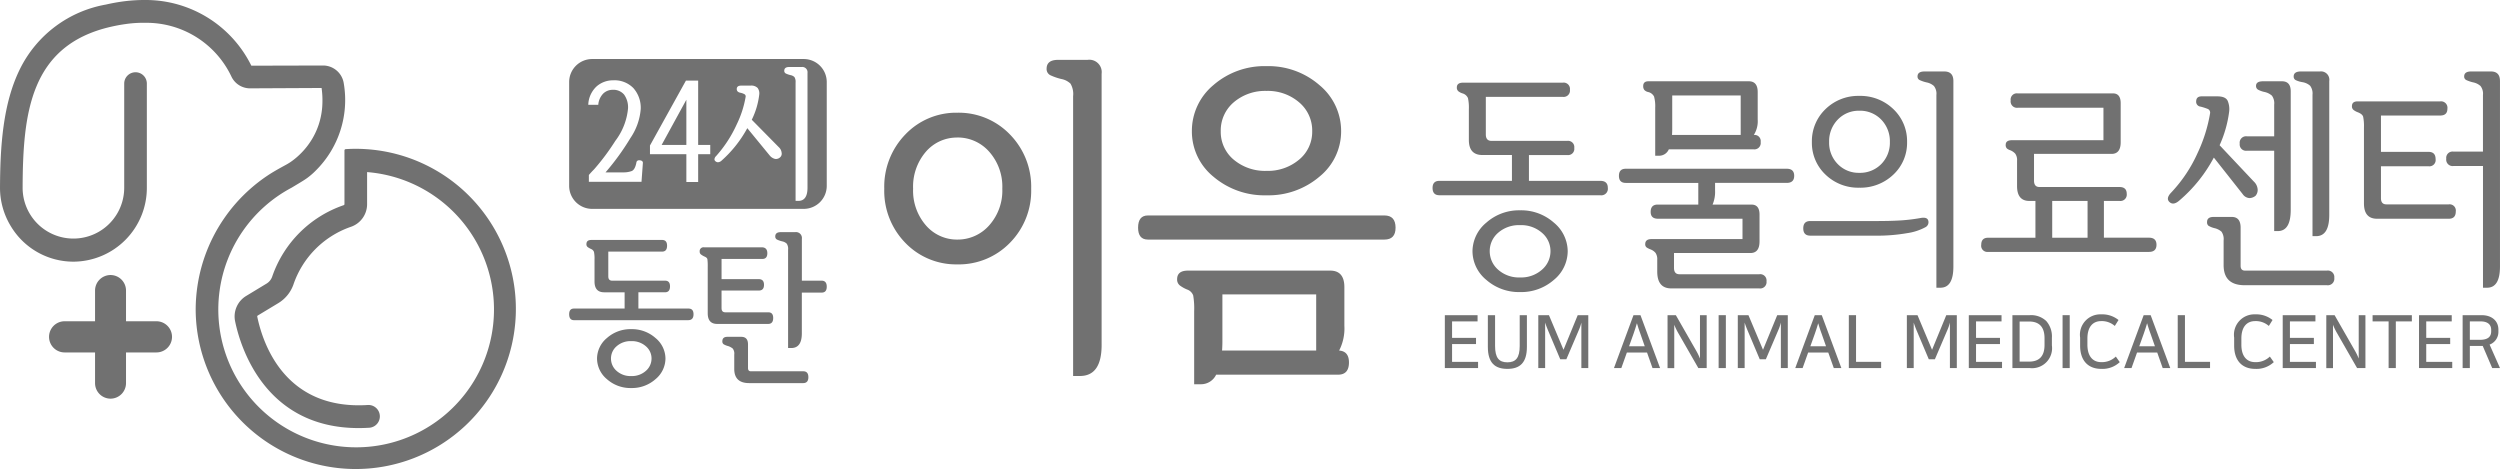<svg data-name="그룹 448" xmlns="http://www.w3.org/2000/svg" width="219.223" height="41.33" viewBox="0 0 219.223 41.33">
    <g data-name="Group 3">
        <path data-name="Clip 2" d="M0 0h45.238v41.33H0z" style="fill:none"/>
        <g data-name="그룹 445">
            <path data-name="Fill 1" d="M32.085 13.078a13.214 13.214 0 0 0-1.773 0 .113.113 0 0 0-.106.113V17.9a.1.1 0 0 1-.078.095 10.085 10.085 0 0 0-6.261 6.266 1.16 1.16 0 0 1-.468.592l-1.815 1.1a2.1 2.1 0 0 0-.968 2.219c.454 2.2 2.579 9.366 10.837 9.366.263 0 .545-.008.84-.025l.134-.008a1 1 0 0 0-.111-1.993.052.052 0 0 0-.021 0c-7.236.477-9.222-5.261-9.737-7.745a.092.092 0 0 1 .047-.1l1.815-1.095a3.129 3.129 0 0 0 1.3-1.589 8.127 8.127 0 0 1 5.025-5.085 2.1 2.1 0 0 0 1.446-1.998v-2.81a12.087 12.087 0 1 1-6.628 1.373l.63-.378c.24-.145.488-.293.722-.46a6.141 6.141 0 0 0 .78-.674 8.708 8.708 0 0 0 2.452-7.627 1.841 1.841 0 0 0-1.795-1.58l-6.312.016A10.327 10.327 0 0 0 12.765 0a14.157 14.157 0 0 0-1.774.1 16.278 16.278 0 0 0-1.705.3A10.427 10.427 0 0 0 1.77 6.012C.243 9.071.017 12.856 0 16.491a6.486 6.486 0 0 0 .97 3.378 6.4 6.4 0 0 0 5.468 3.076 6.47 6.47 0 0 0 6.439-6.486v-9.13a.992.992 0 1 0-1.985 0v9.13a4.454 4.454 0 1 1-8.908.014c.023-6.513.633-12.5 7.744-14.126.437-.1.871-.181 1.292-.238A10.808 10.808 0 0 1 12.763 2a8.241 8.241 0 0 1 7.529 4.712 1.806 1.806 0 0 0 1.621 1.035l6.287-.032a7.834 7.834 0 0 1 .05 1.724 6.565 6.565 0 0 1-.311 1.51 6.345 6.345 0 0 1-.559 1.219 6.584 6.584 0 0 1-.679.941 6.778 6.778 0 0 1-.677.677 6.1 6.1 0 0 1-.548.423 5.332 5.332 0 0 1-.484.288c-.574.314-1.091.6-1.6.945a14.06 14.06 0 0 0-1.411 1.09A14.161 14.161 0 0 0 19.62 19.2a14.08 14.08 0 0 0-1.635 3.208 14.208 14.208 0 0 0-.505 1.764 14.353 14.353 0 0 0-.274 1.85c-.031.379-.047.771-.047 1.165a14.039 14.039 0 1 0 14.926-14.109" style="fill:#717171"/>
        </g>
    </g>
    <path data-name="Fill 4" d="M9.406 4.054H6.739V1.367A1.362 1.362 0 0 0 5.382 0a1.362 1.362 0 0 0-1.358 1.367v2.687H1.357a1.367 1.367 0 0 0 0 2.734h2.667v2.686a1.362 1.362 0 0 0 1.357 1.367 1.362 1.362 0 0 0 1.358-1.367V6.788h2.667a1.367 1.367 0 0 0 0-2.734" transform="translate(4.311 24.117)" style="fill:#717171"/>
    <path data-name="Fill 6" d="M10.433 6.016H6.071V4.589H8.4q.444 0 .444-.518c0-.336-.143-.5-.431-.5H3.779q-.347 0-.347-.378V1.022h4.709q.445 0 .445-.518T8.127 0H1.945c-.286 0-.431.121-.431.364a.3.3 0 0 0 .119.266 1.889 1.889 0 0 0 .3.168.443.443 0 0 1 .243.252 2.784 2.784 0 0 1 .048.658v1.93q0 .951.848.952h1.791v1.426H.417c-.277 0-.417.168-.417.5s.14.518.417.518h10.016q.472 0 .472-.518t-.472-.5" transform="translate(49.909 21.042)" style="fill:#717171"/>
    <path data-name="Fill 8" d="M3 5.164a3.1 3.1 0 0 1-2.132-.777A2.376 2.376 0 0 1 0 2.575 2.361 2.361 0 0 1 .868.777 3.1 3.1 0 0 1 3 0a3.111 3.111 0 0 1 2.127.777A2.355 2.355 0 0 1 6 2.575a2.37 2.37 0 0 1-.874 1.812A3.111 3.111 0 0 1 3 5.164zM3 1.05a1.844 1.844 0 0 0-1.284.45 1.41 1.41 0 0 0-.493 1.078 1.433 1.433 0 0 0 .493 1.082A1.829 1.829 0 0 0 3 4.114a1.838 1.838 0 0 0 1.279-.454 1.427 1.427 0 0 0 .5-1.084 1.4 1.4 0 0 0-.5-1.078A1.853 1.853 0 0 0 3 1.05z" transform="translate(52.354 28.863)" style="fill:#717171"/>
    <path data-name="Fill 10" d="M6.446 6.2q0-.5-.431-.5H2.25c-.223 0-.333-.121-.333-.364V3.792h3.264q.458 0 .459-.5t-.459-.5H1.918v-1.77h3.569q.444 0 .445-.5T5.474 0H.389A.339.339 0 0 0 0 .378a.3.3 0 0 0 .125.258A1.576 1.576 0 0 0 .4.8c.166.066.26.15.277.252a4.422 4.422 0 0 1 .028.63v4.1q0 .937.833.937H6q.445 0 .445-.518" transform="translate(61.355 21.686)" style="fill:#717171"/>
    <path data-name="Fill 12" d="M4.07 4.253H2.333V.587A.517.517 0 0 0 1.75 0H.486C.162 0 0 .125 0 .377a.289.289 0 0 0 .167.28 2.137 2.137 0 0 0 .458.154.793.793 0 0 1 .382.2.818.818 0 0 1 .118.531v8.619H1.4q.93 0 .93-1.288V5.3h1.74q.444 0 .445-.518t-.445-.529" transform="translate(67.982 20.357)" style="fill:#717171"/>
    <path data-name="Fill 14" d="M7.1 3.022H2.5q-.25 0-.25-.294V.657Q2.25 0 1.653 0H.445Q0 0 0 .392a.291.291 0 0 0 .112.259 1.479 1.479 0 0 0 .4.161 1.249 1.249 0 0 1 .4.217.728.728 0 0 1 .132.525v1.258q0 1.245 1.306 1.246h4.734c.306 0 .459-.174.459-.519s-.149-.517-.445-.517" transform="translate(63.342 29.536)" style="fill:#717171"/>
    <g data-name="그룹 447">
        <path data-name="Fill 16" d="M2.168 3.962V0L0 3.962z" transform="translate(58.018 8.747)" style="fill:#717171"/>
        <path data-name="Fill 18" d="M20.579 13.14H2.009A2.018 2.018 0 0 1 0 11.118V2.023A2.019 2.019 0 0 1 2.009 0h18.57a2.019 2.019 0 0 1 2.009 2.023v9.094a2.018 2.018 0 0 1-2.009 2.023zM19.289.7c-.283 0-.427.111-.427.331a.254.254 0 0 0 .152.245 2.068 2.068 0 0 0 .4.136.669.669 0 0 1 .341.171.77.77 0 0 1 .1.466v10.39h.245c.533 0 .8-.388.8-1.153V1.216A.46.46 0 0 0 20.385.7zm-9.048 1.19L7.086 7.583v.76h3.191v2.441h1.035V8.343h1.06v-.81h-1.06V1.891h-1.071zM3.81 2.7a1.226 1.226 0 0 1 1.011.423 1.913 1.913 0 0 1 .341 1.221 5.553 5.553 0 0 1-1.114 2.833A19.94 19.94 0 0 1 2.19 9.668a8.41 8.41 0 0 0-.462.5v.6h4.616L6.466 9.1c0-.121-.09-.2-.268-.221a.494.494 0 0 0-.064 0 .222.222 0 0 0-.24.214c-.081.407-.218.652-.408.729a2.058 2.058 0 0 1-.76.117H3.19a22.019 22.019 0 0 0 2.185-3.013 5.266 5.266 0 0 0 .9-2.533 2.6 2.6 0 0 0-.639-1.84 2.311 2.311 0 0 0-1.776-.687 2.176 2.176 0 0 0-1.46.54 2.308 2.308 0 0 0-.724 1.606h.877a1.578 1.578 0 0 1 .439-.987A1.177 1.177 0 0 1 3.81 2.7zm11.265-.368c-.242 0-.37.095-.378.282s.1.3.317.343a1.257 1.257 0 0 1 .348.122.219.219 0 0 1 .116.221 8.924 8.924 0 0 1-.785 2.434 10.961 10.961 0 0 1-1.81 2.779.419.419 0 0 0-.142.3.237.237 0 0 0 .107.166.339.339 0 0 0 .2.073.494.494 0 0 0 .306-.134 10.529 10.529 0 0 0 2.229-2.784.3.3 0 0 0 .035-.074l1.961 2.391a.876.876 0 0 0 .426.294.476.476 0 0 0 .139.021.538.538 0 0 0 .336-.131.422.422 0 0 0 .152-.416.755.755 0 0 0-.238-.479l-2.381-2.415a6.758 6.758 0 0 0 .657-2.22.8.8 0 0 0-.14-.564.771.771 0 0 0-.627-.209z" transform="translate(49.909 5.176)" style="fill:#717171"/>
    </g>
    <path data-name="Fill 20" d="M6.412 13.3a6.178 6.178 0 0 1-4.559-1.883A6.521 6.521 0 0 1 0 6.662 6.57 6.57 0 0 1 1.854 1.9 6.153 6.153 0 0 1 6.412 0a6.229 6.229 0 0 1 4.6 1.9 6.54 6.54 0 0 1 1.87 4.764 6.491 6.491 0 0 1-1.87 4.751 6.255 6.255 0 0 1-4.6 1.885zm0-11.123a3.587 3.587 0 0 0-2.761 1.242 4.682 4.682 0 0 0-1.122 3.243 4.642 4.642 0 0 0 1.122 3.216 3.588 3.588 0 0 0 2.761 1.246A3.675 3.675 0 0 0 9.2 9.878a4.574 4.574 0 0 0 1.151-3.216A4.613 4.613 0 0 0 9.2 3.419a3.673 3.673 0 0 0-2.788-1.246z" transform="translate(77.541 9.884)" style="fill:#717171"/>
    <path data-name="Fill 22" d="M3.594 0H1.006Q0 0 0 .782a.6.6 0 0 0 .359.579 5.031 5.031 0 0 0 .935.319 1.573 1.573 0 0 1 .8.405 1.784 1.784 0 0 1 .23 1.1v24.536h.6q1.9 0 1.9-2.723V1.217A1.085 1.085 0 0 0 3.594 0" transform="translate(91.776 5.249)" style="fill:#717171"/>
    <path data-name="Fill 24" d="M6.557 11.326a6.9 6.9 0 0 1-4.673-1.637A5.11 5.11 0 0 1 0 5.706a5.224 5.224 0 0 1 1.884-4.041A6.828 6.828 0 0 1 6.557 0a6.806 6.806 0 0 1 4.63 1.665 5.208 5.208 0 0 1 1.9 4.041 5.1 5.1 0 0 1-1.9 3.984 6.879 6.879 0 0 1-4.63 1.636zm0-9.153a4.231 4.231 0 0 0-2.89 1 3.244 3.244 0 0 0-1.136 2.533A3.169 3.169 0 0 0 3.667 8.2a4.269 4.269 0 0 0 2.89.984A4.244 4.244 0 0 0 9.4 8.2a3.152 3.152 0 0 0 1.151-2.491A3.225 3.225 0 0 0 9.4 3.171a4.207 4.207 0 0 0-2.843-.999z" transform="translate(104.515 5.8)" style="fill:#717171"/>
    <path data-name="Fill 26" d="M21.6 0H.863Q0 0 0 1.072q0 1.042.863 1.043H21.6q.979 0 .978-1.043Q22.575 0 21.6 0" transform="translate(99.798 18.893)" style="fill:#717171"/>
    <path data-name="Fill 28" d="M2.07 9.964h-.576v-6.4a6.791 6.791 0 0 0-.085-1.39.869.869 0 0 0-.546-.521 2.978 2.978 0 0 1-.6-.334A.653.653 0 0 1 0 .753C0 .253.319 0 .948 0h12.481c.821 0 1.237.487 1.237 1.449v3.388a4.222 4.222 0 0 1-.46 2.173c.572.039.862.39.862 1.043 0 .711-.319 1.072-.949 1.072H3.422a1.468 1.468 0 0 1-1.352.839zm1.9-7.879v4.143c0 .253-.01.516-.029.781h8.253V2.086z" transform="translate(103.221 23.73)" style="fill:#717171"/>
    <path data-name="Fill 30" d="M4.175 7.169A4.336 4.336 0 0 1 1.212 6.1 3.276 3.276 0 0 1 0 3.584a3.286 3.286 0 0 1 1.212-2.5A4.315 4.315 0 0 1 4.175 0a4.313 4.313 0 0 1 2.962 1.081 3.285 3.285 0 0 1 1.213 2.5A3.275 3.275 0 0 1 7.137 6.1a4.335 4.335 0 0 1-2.962 1.069zm0-5.868a2.763 2.763 0 0 0-1.928.671 2.115 2.115 0 0 0-.735 1.612 2.145 2.145 0 0 0 .735 1.622 2.738 2.738 0 0 0 1.928.681 2.745 2.745 0 0 0 1.919-.681 2.131 2.131 0 0 0 .746-1.622 2.1 2.1 0 0 0-.746-1.612A2.77 2.77 0 0 0 4.175 1.3z" transform="translate(129.121 18.442)" style="fill:#717171"/>
    <path data-name="Fill 32" d="M14.712 8.611H8.45V6.348h3.359a.546.546 0 0 0 .616-.621.547.547 0 0 0-.616-.621H5.17c-.332 0-.5-.187-.5-.561v-3.3h6.739a.555.555 0 0 0 .636-.621.556.556 0 0 0-.633-.624H2.684q-.557 0-.556.42a.411.411 0 0 0 .129.331 1.129 1.129 0 0 0 .368.19.741.741 0 0 1 .478.411 3.858 3.858 0 0 1 .079.972v2.7q0 1.322 1.193 1.322h2.584v2.265H.6q-.6 0-.6.621 0 .64.6.641h14.112a.573.573 0 0 0 .656-.641q0-.62-.656-.621" transform="translate(125.621 7.248)" style="fill:#717171"/>
    <path data-name="Fill 34" d="M1.411 6.528h-.358V2.322a3.219 3.219 0 0 0-.1-.98.766.766 0 0 0-.517-.4A.631.631 0 0 1 .1.76.515.515 0 0 1 0 .42C0 .141.154 0 .457 0h8.807c.515 0 .776.317.776.941v2.4a2.244 2.244 0 0 1-.34 1.365.54.54 0 0 1 .6.62.558.558 0 0 1-.617.642H2.246a.92.92 0 0 1-.835.56zm1.134-5.287v2.884c0 .213-.007.408-.02.581h6.024V1.241z" transform="translate(144.091 7.128)" style="fill:#717171"/>
    <path data-name="Fill 36" d="M14.712 0H.6Q0 0 0 .621t.6.621h6.359v1.9H3.4q-.617 0-.617.641 0 .6.636.6h7.416v1.785H2.863q-.557 0-.557.441a.334.334 0 0 0 .149.31 1.786 1.786 0 0 0 .308.15 1.056 1.056 0 0 1 .447.311.992.992 0 0 1 .149.611v1.02q0 1.482 1.232 1.482h7.714a.556.556 0 0 0 .636-.621.555.555 0 0 0-.636-.621h-7q-.477 0-.476-.56V7.39h6.7q.8 0 .8-1.022V4.025q0-.881-.7-.881H8.211A2.849 2.849 0 0 0 8.43 1.9v-.659h6.282q.656 0 .656-.621T14.712 0" transform="translate(141.963 14.797)" style="fill:#717171"/>
    <path data-name="Fill 38" d="M4.155 8.05A4.116 4.116 0 0 1 1.192 6.9 3.824 3.824 0 0 1 0 4.045a3.881 3.881 0 0 1 1.192-2.883A4.1 4.1 0 0 1 4.155 0a4.157 4.157 0 0 1 2.992 1.162 3.863 3.863 0 0 1 1.2 2.884 3.807 3.807 0 0 1-1.2 2.854 4.174 4.174 0 0 1-2.992 1.15zm0-6.749a2.53 2.53 0 0 0-1.889.781 2.721 2.721 0 0 0-.755 1.962 2.658 2.658 0 0 0 .755 1.932 2.547 2.547 0 0 0 1.889.771 2.6 2.6 0 0 0 1.929-.771 2.658 2.658 0 0 0 .755-1.932 2.721 2.721 0 0 0-.755-1.962A2.578 2.578 0 0 0 4.155 1.3z" transform="translate(158.883 8.409)" style="fill:#707070"/>
    <path data-name="Fill 40" d="M2.346 0H.616Q0 0 0 .44a.333.333 0 0 0 .2.32 3 3 0 0 0 .6.2 1.366 1.366 0 0 1 .636.311 1.093 1.093 0 0 1 .219.791v16.9h.357q1.133 0 1.133-1.862V.841q0-.842-.8-.841" transform="translate(168.146 6.267)" style="fill:#717171"/>
    <path data-name="Fill 42" d="M10.259.03A15.434 15.434 0 0 1 8.48.24Q7.614.291 6.4.291H.616Q0 .291 0 .931t.616.641H6.3a15.189 15.189 0 0 0 2.813-.22 4.777 4.777 0 0 0 1.6-.521.491.491 0 0 0 .249-.571c-.06-.233-.294-.31-.706-.23" transform="translate(158.127 19.092)" style="fill:#717171"/>
    <path data-name="Clip 45" d="M0 41.33h219.222V0H0z" style="fill:none"/>
    <g data-name="그룹 446">
        <path data-name="Fill 44" d="M14.714 13.9H.6a.54.54 0 0 1-.6-.62c0-.413.2-.622.6-.622h4.153V9.431h-.537c-.713 0-1.075-.438-1.075-1.3V5.907a.949.949 0 0 0-.159-.621 1.2 1.2 0 0 0-.438-.3.918.918 0 0 1-.288-.151.412.412 0 0 1-.11-.33c0-.266.187-.4.557-.4h8.014V1.261H3.2a.557.557 0 0 1-.617-.64A.54.54 0 0 1 3.181 0h8.371c.448 0 .676.29.676.861v3.424c0 .677-.268 1.021-.8 1.021h-6.8V7.65c0 .372.16.56.477.56h7.018c.422 0 .636.2.636.6a.557.557 0 0 1-.636.62h-1.366v3.224h3.956c.435 0 .655.209.655.622s-.22.624-.654.624zm-8.49-4.469v3.224h3.1V9.431z" transform="translate(173.733 8.189)" style="fill:#717171"/>
        <path data-name="Fill 46" d="M.775.941a1.327 1.327 0 0 1 .666.311 1.126 1.126 0 0 1 .209.791v12.4h.317q1.153 0 1.153-1.862V.841A.732.732 0 0 0 2.306 0H.636Q0 0 0 .44a.34.34 0 0 0 .178.32 2.137 2.137 0 0 0 .6.18" transform="translate(201.131 6.266)" style="fill:#717171"/>
        <path data-name="Fill 47" d="M.636 6.088h2.386v7.048h.317q1.134 0 1.134-1.862V.882Q4.473 0 3.7 0H2.048c-.411 0-.617.133-.617.4A.368.368 0 0 0 1.6.731a2.022 2.022 0 0 0 .587.21 1.429 1.429 0 0 1 .636.32 1.128 1.128 0 0 1 .2.781v2.784H.636A.564.564 0 0 0 0 5.467a.555.555 0 0 0 .636.621" transform="translate(196.399 7.127)" style="fill:#717171"/>
        <path data-name="Fill 48" d="M6.555 8.571a.775.775 0 0 0 .6.35.861.861 0 0 0 .536-.21.783.783 0 0 0 .179-.541 1.048 1.048 0 0 0-.338-.7l-3-3.184a10.256 10.256 0 0 0 .835-2.924A1.862 1.862 0 0 0 5.243.4q-.18-.4-.915-.4H2.957Q2.5 0 2.479.411A.428.428 0 0 0 2.857.9a4.8 4.8 0 0 1 .6.189.352.352 0 0 1 .238.411 13.263 13.263 0 0 1-1.087 3.456A12.459 12.459 0 0 1 .292 8.431q-.5.521-.149.841t.884-.159a12.833 12.833 0 0 0 3-3.745z" transform="translate(190.103 8.449)" style="fill:#717171"/>
        <path data-name="Fill 49" d="M10.5 4.706H3.32q-.378 0-.378-.42V.941Q2.942 0 2.167 0H.576Q0 0 0 .44a.389.389 0 0 0 .119.33 1.883 1.883 0 0 0 .517.21 1.422 1.422 0 0 1 .627.311 1.133 1.133 0 0 1 .188.771v2.163q0 1.763 1.849 1.762h7.2a.573.573 0 0 0 .656-.641.573.573 0 0 0-.656-.641" transform="translate(193.536 19.023)" style="fill:#717171"/>
        <path data-name="Fill 50" d="M3.916 0H2.187q-.617 0-.616.44a.334.334 0 0 0 .2.32 3.014 3.014 0 0 0 .6.2A1.363 1.363 0 0 1 3 1.272a1.093 1.093 0 0 1 .219.791v4.966H.636A.555.555 0 0 0 0 7.65a.564.564 0 0 0 .636.641h2.585v10.673h.357q1.133 0 1.133-1.862V.841q0-.842-.8-.841" transform="translate(214.51 6.266)" style="fill:#717171"/>
        <path data-name="Fill 51" d="M8.49 9.031H3.022c-.317 0-.477-.18-.477-.541v-2.8H6.72a.547.547 0 0 0 .616-.621q0-.642-.616-.641H2.545V1.241h5.19q.636 0 .636-.6A.564.564 0 0 0 7.734 0H.5Q0 0 0 .42a.394.394 0 0 0 .14.33 1.343 1.343 0 0 0 .338.191c.291.107.46.244.506.411a4.055 4.055 0 0 1 .07.931v6.668q0 1.341 1.153 1.341H8.49q.616 0 .616-.641a.547.547 0 0 0-.616-.621" transform="translate(206.24 8.89)" style="fill:#717171"/>
        <path data-name="Fill 52" d="M2.87 0v.547H.634v1.441h2.1v.548h-2.1v1.556h2.28v.547H0V0z" transform="translate(126.697 27.637)" style="fill:#717171"/>
        <path data-name="Fill 53" d="M3.424 0v2.779c0 1.4-.62 1.931-1.712 1.931S0 4.183 0 2.779V0h.633v2.7c0 1.042.346 1.435 1.08 1.435s1.08-.393 1.08-1.435V0z" transform="translate(130.469 27.637)" style="fill:#717171"/>
        <path data-name="Fill 54" d="M.838 1.294C.762 1.1.7.965.6.649v3.99H0V0h.934l1.277 3.036L3.457 0h.927v4.639h-.607V.649a3.914 3.914 0 0 1-.217.645l-1.1 2.573h-.535z" transform="translate(134.892 27.637)" style="fill:#717171"/>
        <path data-name="Fill 55" d="M.646 4.639H0L1.712 0h.613l1.719 4.638H3.38L2.9 3.275H1.132L.646 4.639zM2.013.707c-.129.434-.169.552-.3.934l-.389 1.088H2.7l-.38-1.088c-.14-.382-.176-.499-.307-.934z" transform="translate(141.527 27.637)" style="fill:#717171"/>
        <path data-name="Fill 56" d="m.728 0 1.789 3.127a5 5 0 0 1 .326.676V0h.589v4.639H2.7L.914 1.525A5.632 5.632 0 0 1 .588.842v3.8H0V0z" transform="translate(146.226 27.637)" style="fill:#717171"/>
        <path data-name="Fill 57" d="M.071 4.639h.634V0H.071z" transform="translate(150.634 27.637)" style="fill:#717171"/>
        <path data-name="Fill 58" d="M.838 1.294C.761 1.1.7.965.6.649v3.99H0V0h.934l1.277 3.036L3.457 0h.927v4.639h-.607V.649a3.834 3.834 0 0 1-.217.645l-1.1 2.573h-.536z" transform="translate(152.386 27.637)" style="fill:#717171"/>
        <path data-name="Fill 59" d="M.646 4.639H0L1.712 0h.613l1.718 4.638H3.38l-.485-1.363H1.131L.646 4.639zM2.013.707c-.129.434-.169.552-.3.934l-.389 1.088H2.7l-.381-1.088a13.346 13.346 0 0 1-.306-.934z" transform="translate(157.424 27.637)" style="fill:#717171"/>
        <path data-name="Fill 60" d="M.633 0v4.092h2.2v.547H0V0z" transform="translate(162.122 27.637)" style="fill:#717171"/>
        <path data-name="Fill 61" d="M.836 1.294C.76 1.1.7.965.6.649v3.99H0V0h.933l1.276 3.036L3.456 0h.925v4.639h-.606V.649a3.914 3.914 0 0 1-.217.645l-1.1 2.573h-.535z" transform="translate(167.211 27.637)" style="fill:#717171"/>
        <path data-name="Fill 62" d="M2.87 0v.547H.634v1.441h2.1v.548h-2.1v1.556h2.28v.547H0V0z" transform="translate(172.643 27.637)" style="fill:#717171"/>
        <path data-name="Fill 63" d="M1.525 4.639H0V0h1.525a1.926 1.926 0 0 1 1.443.514 2.045 2.045 0 0 1 .494 1.474v.662a1.755 1.755 0 0 1-1.937 1.989zM.632.559v3.513h.838c.893 0 1.346-.489 1.346-1.454v-.6c0-.969-.453-1.461-1.346-1.461z" transform="translate(176.467 27.637)" style="fill:#717171"/>
        <path data-name="Fill 64" d="M.073 4.639H.7V0H.073z" transform="translate(180.792 27.637)" style="fill:#717171"/>
        <path data-name="Fill 65" d="M3.475 4.189a2.213 2.213 0 0 1-1.629.591C.747 4.78 0 4.106 0 2.741v-.7A1.787 1.787 0 0 1 1.846 0a2.273 2.273 0 0 1 1.52.495l-.326.522A1.724 1.724 0 0 0 1.846.591c-.7 0-1.208.47-1.208 1.533v.534c0 1.061.511 1.531 1.208 1.531A1.745 1.745 0 0 0 3.13 3.7z" transform="translate(182.405 27.566)" style="fill:#717171"/>
        <path data-name="Fill 66" d="M.646 4.639H0L1.712 0h.613l1.718 4.638H3.38L2.9 3.275H1.131L.646 4.639zM2.013.707c-.129.434-.169.552-.3.934l-.389 1.088H2.7l-.381-1.088a13.346 13.346 0 0 1-.306-.934z" transform="translate(186.265 27.637)" style="fill:#717171"/>
        <path data-name="Fill 67" d="M.634 0v4.092h2.2v.547H0V0z" transform="translate(190.963 27.637)" style="fill:#717171"/>
        <path data-name="Fill 68" d="M3.475 4.189a2.212 2.212 0 0 1-1.629.591C.747 4.78 0 4.106 0 2.741v-.7A1.787 1.787 0 0 1 1.846 0a2.272 2.272 0 0 1 1.52.495l-.325.522a1.726 1.726 0 0 0-1.2-.426c-.7 0-1.208.47-1.208 1.533v.534c0 1.061.512 1.531 1.208 1.531a1.748 1.748 0 0 0 1.29-.489z" transform="translate(195.911 27.566)" style="fill:#717171"/>
        <path data-name="Fill 69" d="M2.869 0v.547H.633v1.441h2.1v.548h-2.1v1.556h2.281v.547H0V0z" transform="translate(200.169 27.637)" style="fill:#717171"/>
        <path data-name="Fill 70" d="m.728 0 1.789 3.127a5.082 5.082 0 0 1 .326.676V0h.588v4.639H2.7L.914 1.525A5.513 5.513 0 0 1 .588.842v3.8H0V0z" transform="translate(203.991 27.637)" style="fill:#717171"/>
        <path data-name="Fill 71" d="M1.406 4.639V.547H0V0h3.444v.547H2.038v4.092z" transform="translate(208.05 27.637)" style="fill:#717171"/>
        <path data-name="Fill 72" d="M2.87 0v.547H.634v1.441h2.1v.548h-2.1v1.556h2.28v.547H0V0z" transform="translate(212.121 27.637)" style="fill:#717171"/>
        <path data-name="Fill 73" d="M.632 4.639H0V0h1.666c.893 0 1.471.5 1.471 1.267v.168a1.186 1.186 0 0 1-.773 1.145l.912 2.058h-.683L1.763 2.7H.632v1.939zm0-4.094v1.616h.881c.667 0 .991-.244.991-.746v-.128c0-.478-.329-.741-.927-.741z" transform="translate(215.946 27.637)" style="fill:#717171"/>
    </g>
</svg>
